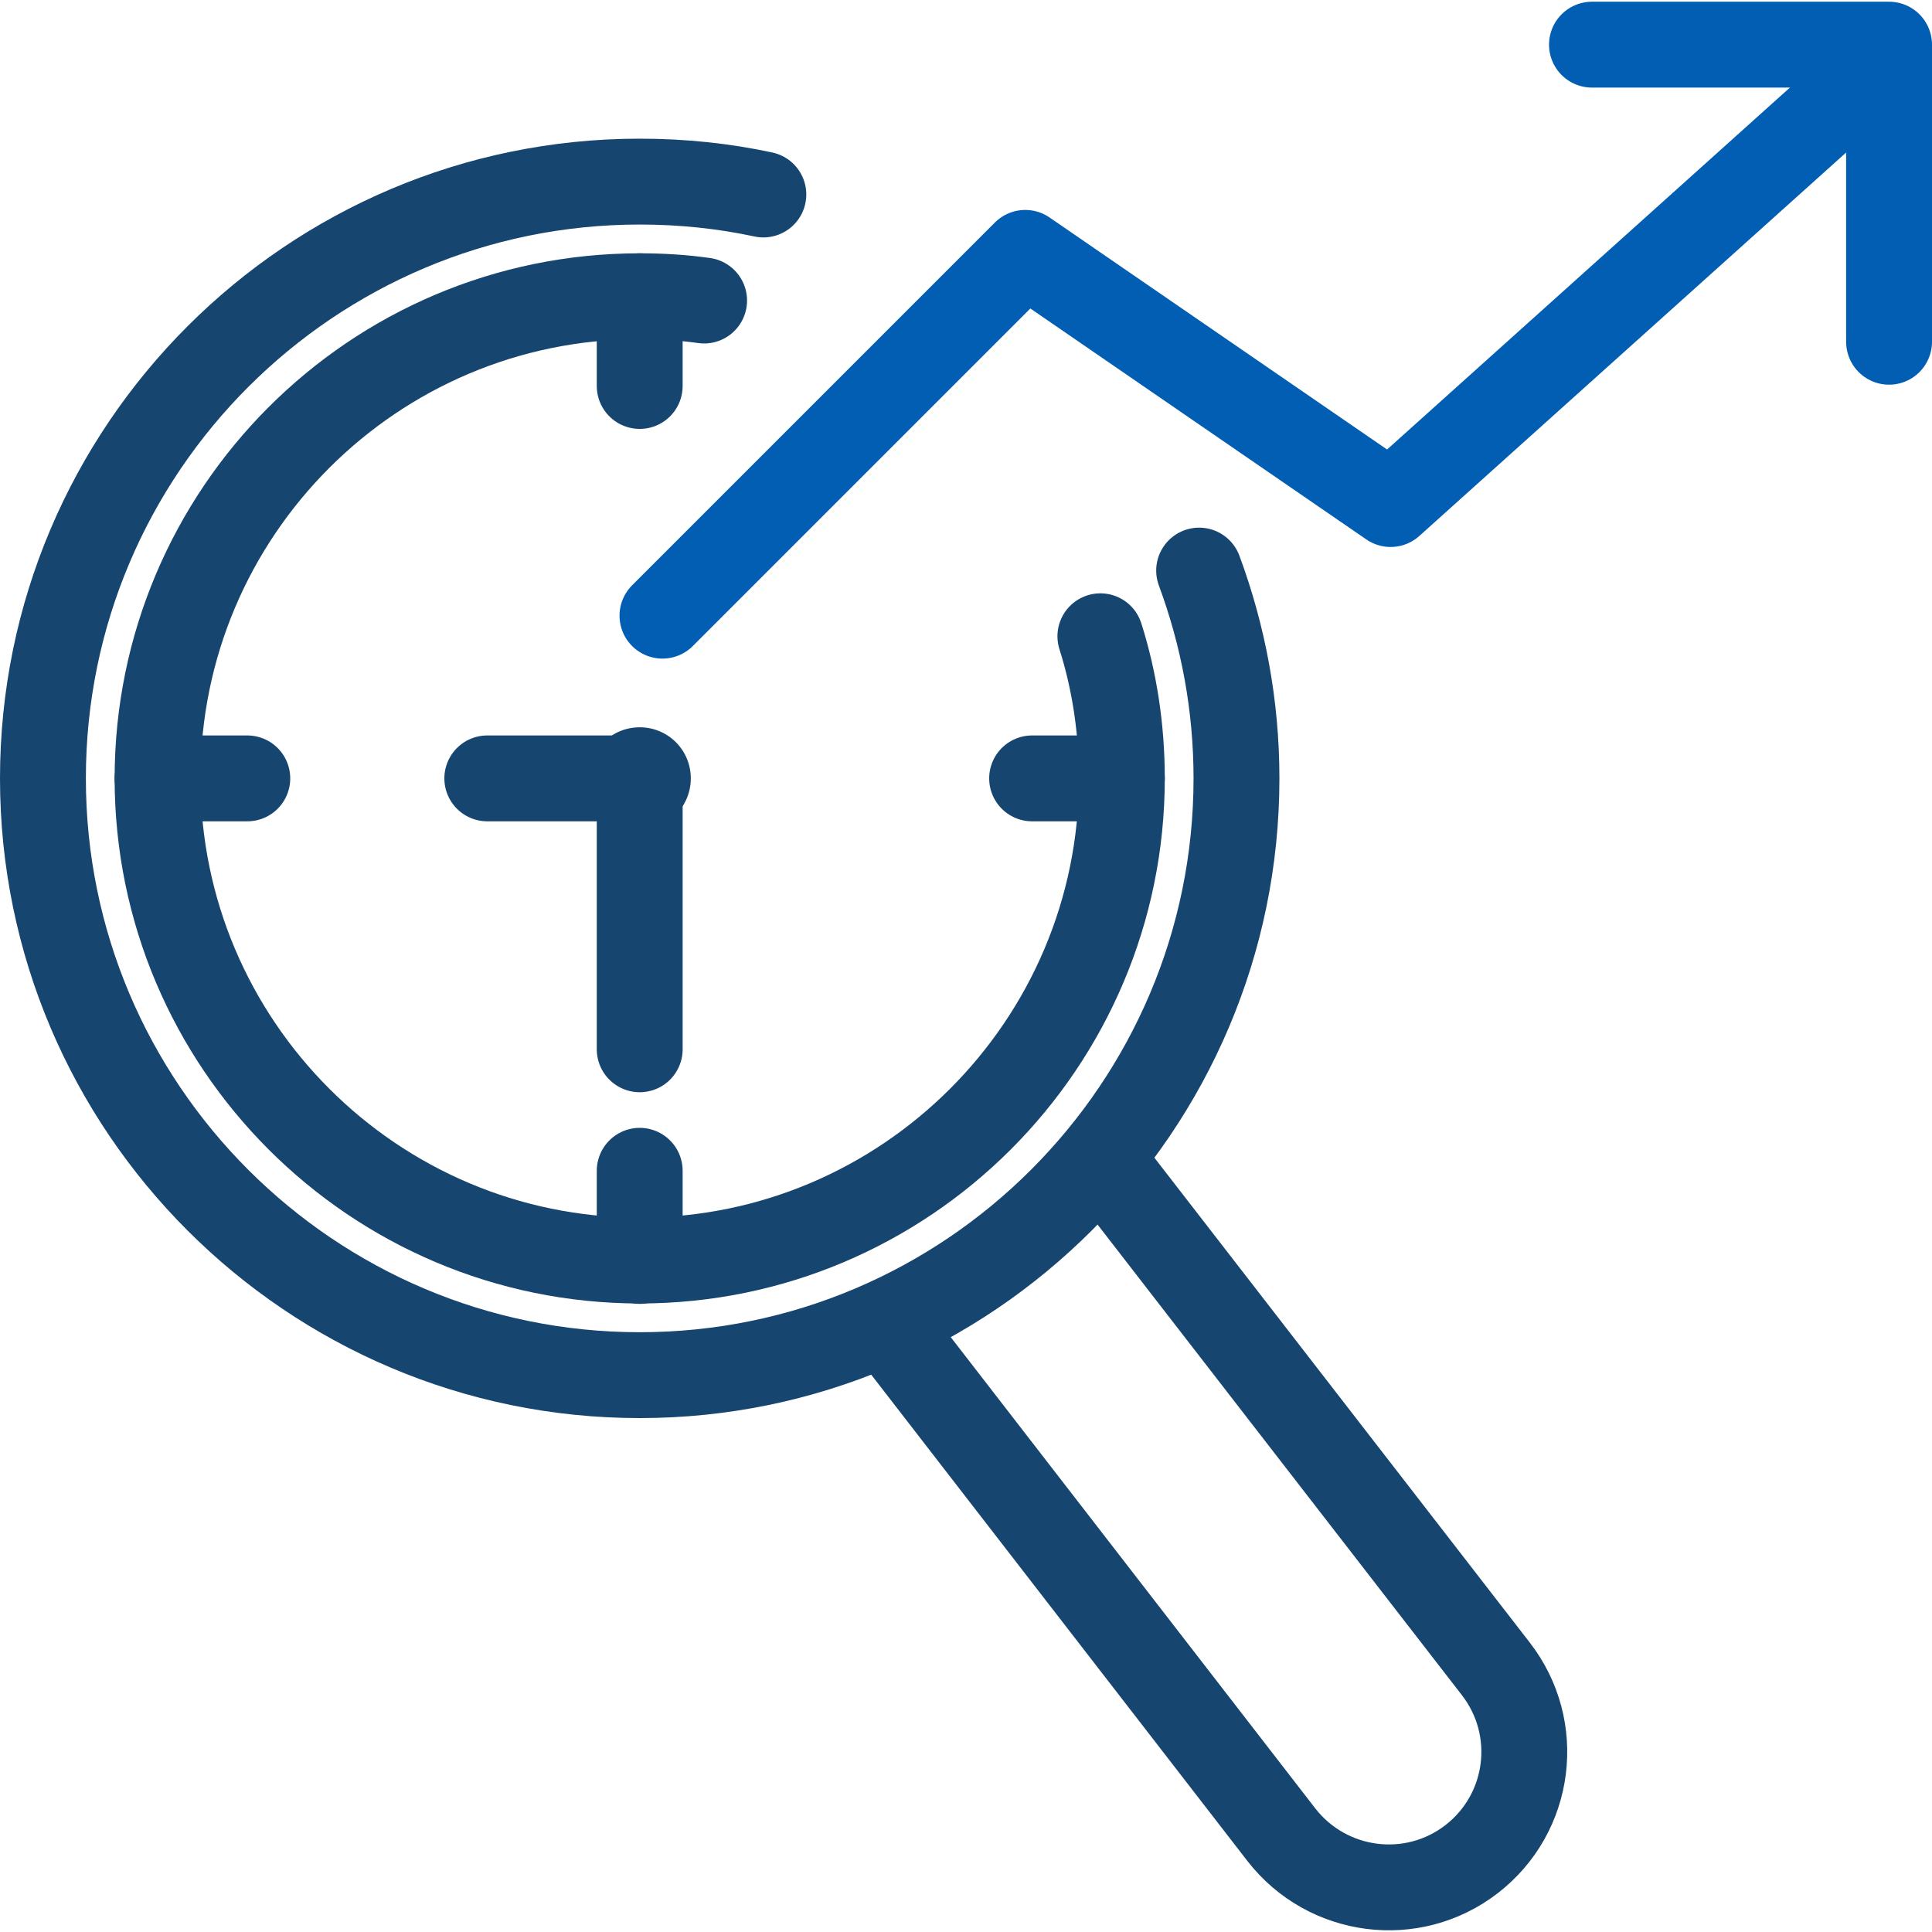 <?xml version="1.0" encoding="UTF-8"?>
<svg id="Layer_1" data-name="Layer 1" xmlns="http://www.w3.org/2000/svg" viewBox="0 0 45 45">
  <defs>
    <style>
      .cls-1 {
        fill: #164570;
        stroke-width: 0px;
      }

      .cls-2 {
        stroke: #164570;
      }

      .cls-2, .cls-3 {
        fill: none;
        stroke-linecap: round;
        stroke-linejoin: round;
        stroke-width: 2px;
      }

      .cls-3 {
        stroke: #025eb2;
      }
    </style>
  </defs>
  <g id="_4-_Analyze_Respond_To_Data_Fast" data-name="4- Analyze &amp;amp; Respond To Data Fast">
    <g>
      <path class="cls-2" d="M27.93,13.29c.56,1.51.87,3.14.87,4.84,0,7.66-6.24,13.9-13.9,13.9S1,25.8,1,18.13,7.24,4.23,14.9,4.23c.99,0,1.95.1,2.88.3"/>
      <path class="cls-1" d="M16.09,18.13c0,.66-.53,1.19-1.19,1.19s-1.19-.53-1.19-1.19.53-1.19,1.19-1.19,1.19.53,1.19,1.19Z"/>
      <line class="cls-2" x1="14.9" y1="24.44" x2="14.9" y2="18.13"/>
      <line class="cls-2" x1="11.35" y1="18.13" x2="14.9" y2="18.13"/>
      <path class="cls-2" d="M16.4,7c-.49-.07-.99-.1-1.5-.1-6.2,0-11.23,5.04-11.23,11.23s5.04,11.23,11.23,11.23,11.23-5.04,11.23-11.23c0-1.15-.17-2.27-.5-3.31"/>
      <line class="cls-2" x1="3.67" y1="18.13" x2="5.76" y2="18.13"/>
      <line class="cls-2" x1="14.9" y1="27.27" x2="14.9" y2="29.37"/>
      <line class="cls-2" x1="14.9" y1="6.9" x2="14.9" y2="8.99"/>
      <line class="cls-2" x1="24.04" y1="18.13" x2="26.13" y2="18.13"/>
    </g>
    <g>
      <polyline class="cls-3" points="15.43 14.34 23.88 5.89 32.39 11.74 43.51 1.75"/>
      <polyline class="cls-3" points="44 7.96 44 1.04 37.08 1.04"/>
    </g>
    <path class="cls-2" d="M25.65,27l9.19,11.87c1.07,1.38.82,3.36-.56,4.43-1.38,1.07-3.36.81-4.43-.56l-9.19-11.88"/>
  </g>
</svg>